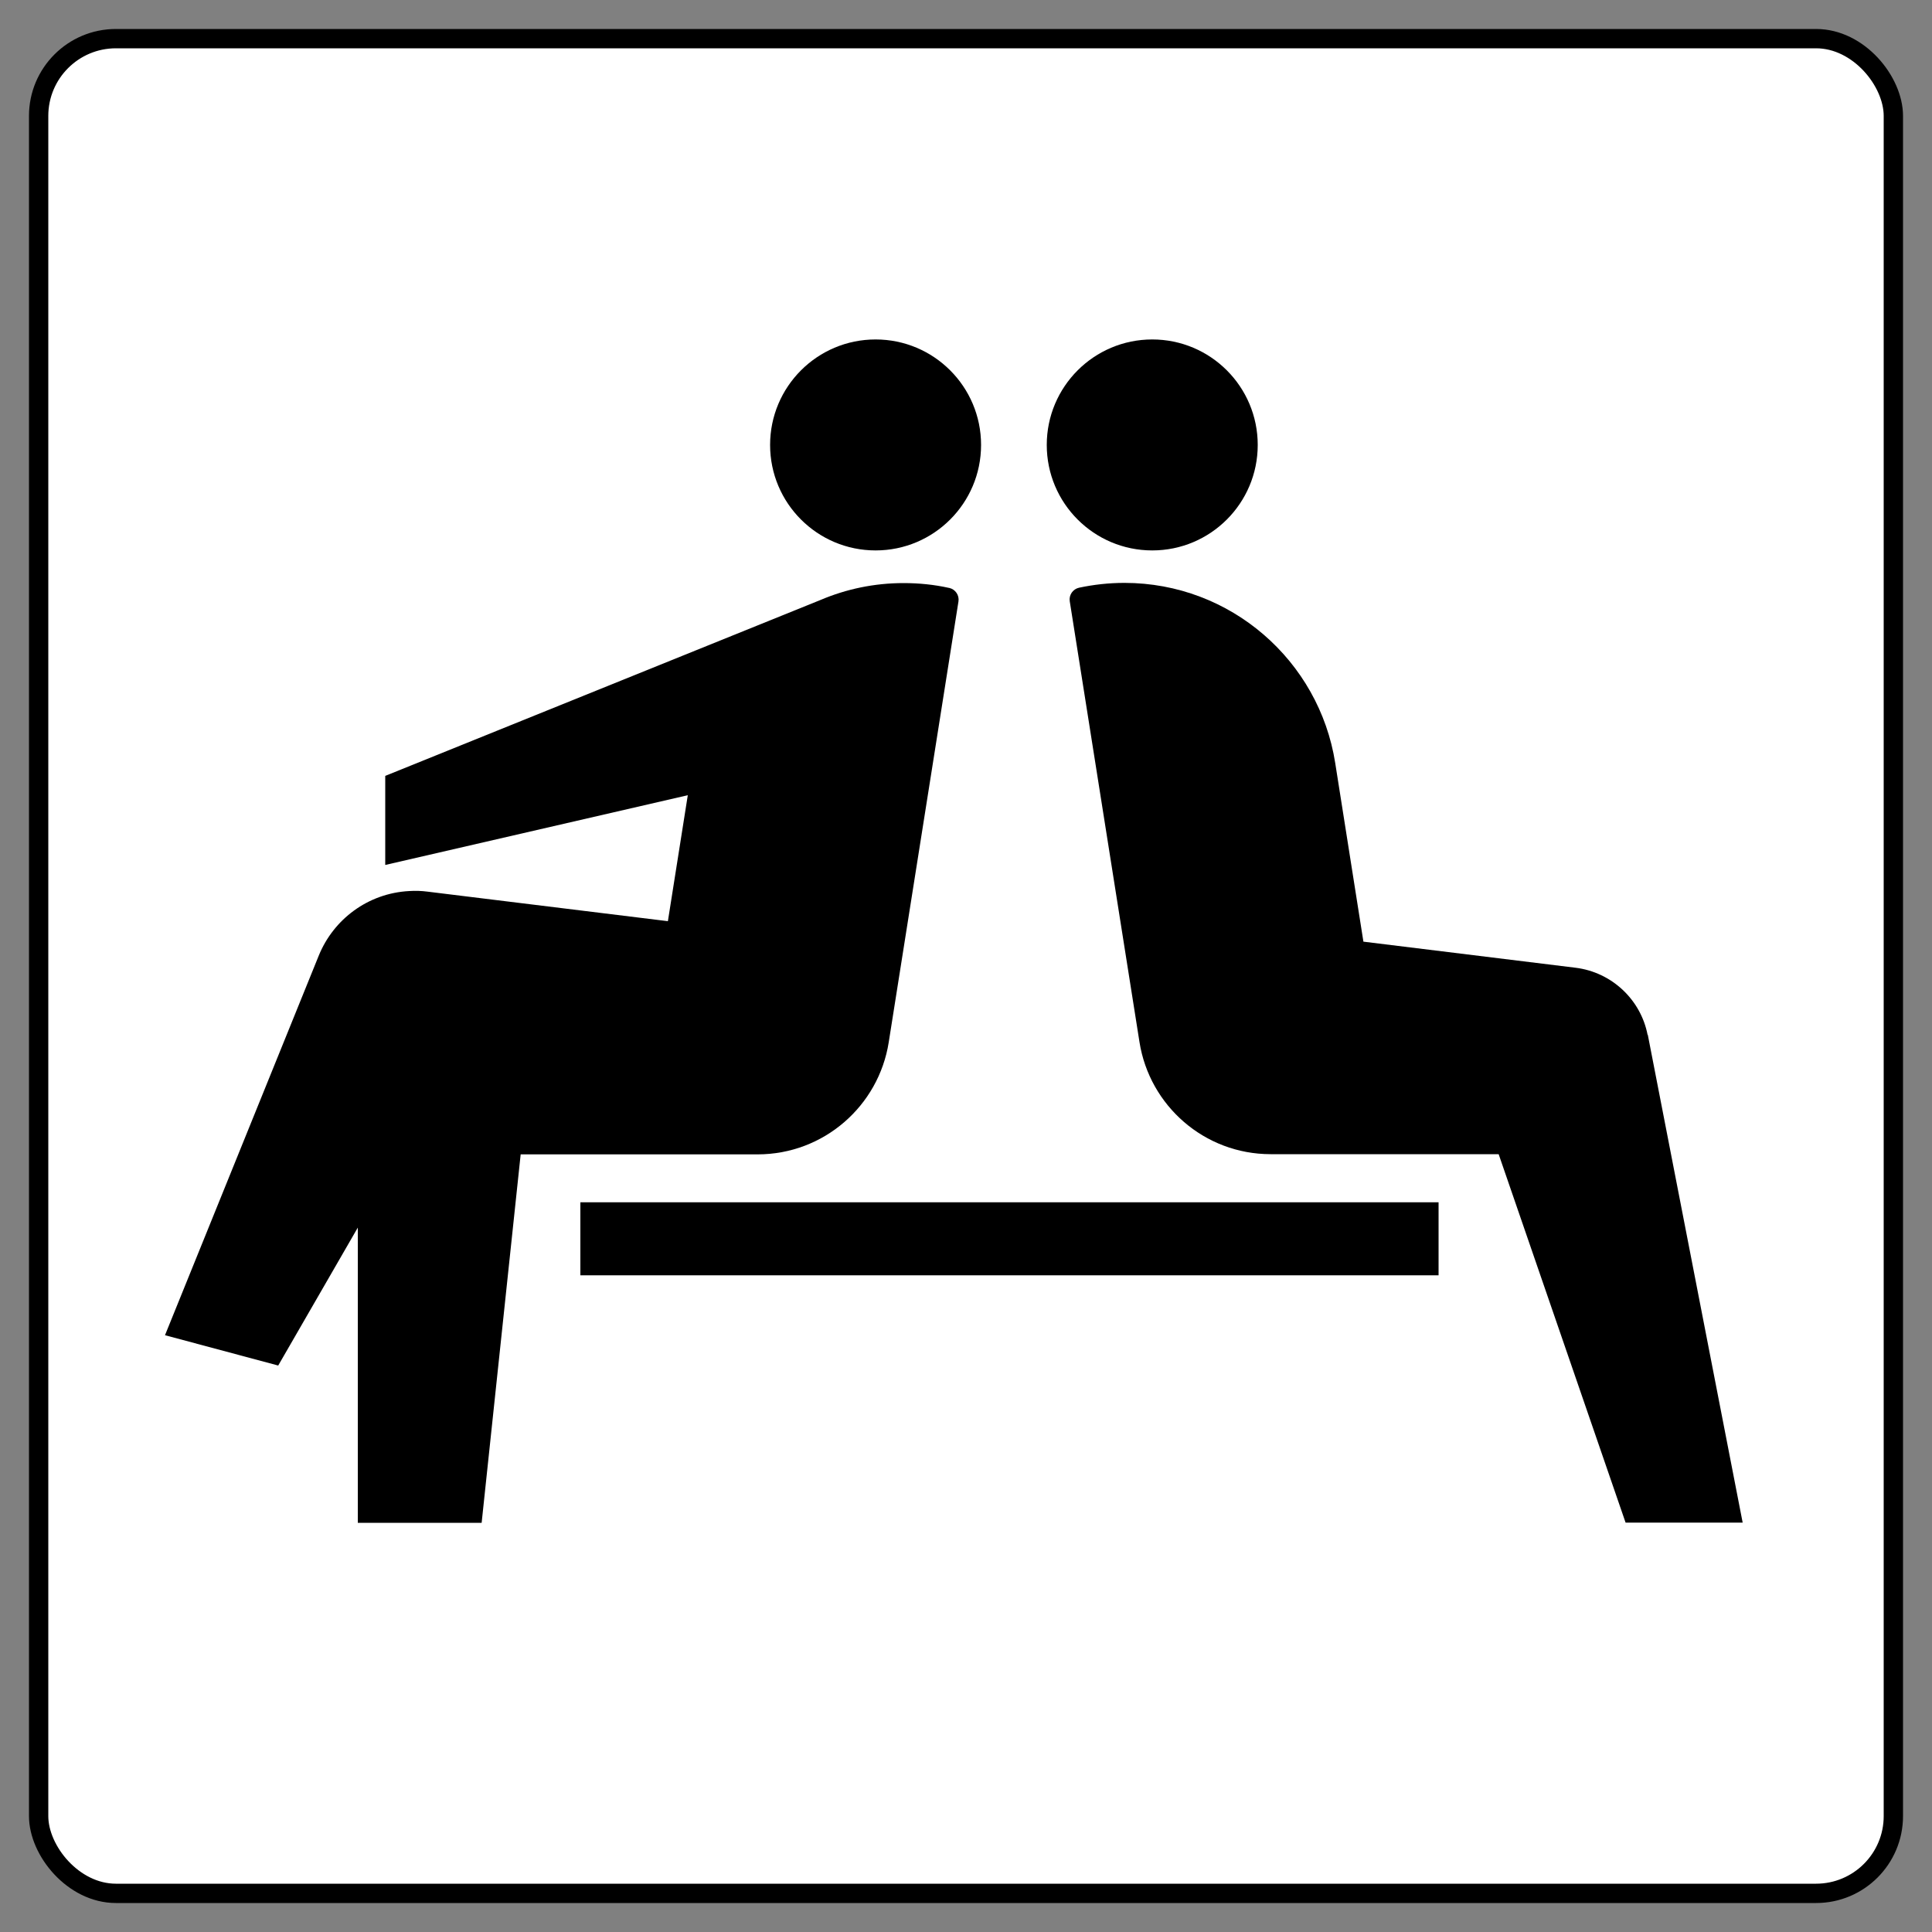 <?xml version="1.0" encoding="UTF-8"?>
<svg xmlns="http://www.w3.org/2000/svg" viewBox="0 0 100 100">
  <rect x="0" y="0" width="100" height="100" fill="#808080" stroke="none"/>
  <defs>
    <style>
      .cls-1 {
        fill: #fff;
        stroke: #000;
      }
    </style>
  </defs>
  <g id="_外枠" data-name="外枠">
    <rect class="cls-1" x="2" y="2" width="96" height="96" rx="4" ry="4"/>
  </g>
  <g id="_休憩所_待合室" data-name="休憩所/待合室">
    <g>
      <g>
        <circle cx="59.64" cy="23.03" r="5.46"/>
        <circle cx="45.32" cy="23.03" r="5.46"/>
        <path d="M49.12,30.43c-.76-.17-1.55-.25-2.35-.25-1.52,0-2.97.31-4.29.87l-22.54,9.11v4.61l15.66-3.61-1.03,6.52-12.45-1.53c-.3-.04-.62-.05-.93-.03-2.15.11-3.93,1.47-4.69,3.34l-7.96,19.65,5.86,1.57,4.12-7.14v15.28h6.41l2.02-19.07h12.26c3.43,0,6.27-2.51,6.79-5.8l3.61-22.82c.05-.32-.16-.63-.48-.7Z"/>
        <path d="M85.28,53.57c-.35-1.83-1.86-3.25-3.73-3.48l-10.98-1.35-1.46-9.25c-.83-5.28-5.4-9.32-10.91-9.32-.81,0-1.6.09-2.35.25-.32.07-.53.38-.48.7l3.61,22.82c.52,3.29,3.36,5.8,6.79,5.8h11.8s6.57,19.07,6.57,19.07h6.06l-4.91-25.25Z"/>
      </g>
      <rect x="30.04" y="62.23" width="44.42" height="3.78"/>
    </g>
  </g>
</svg>